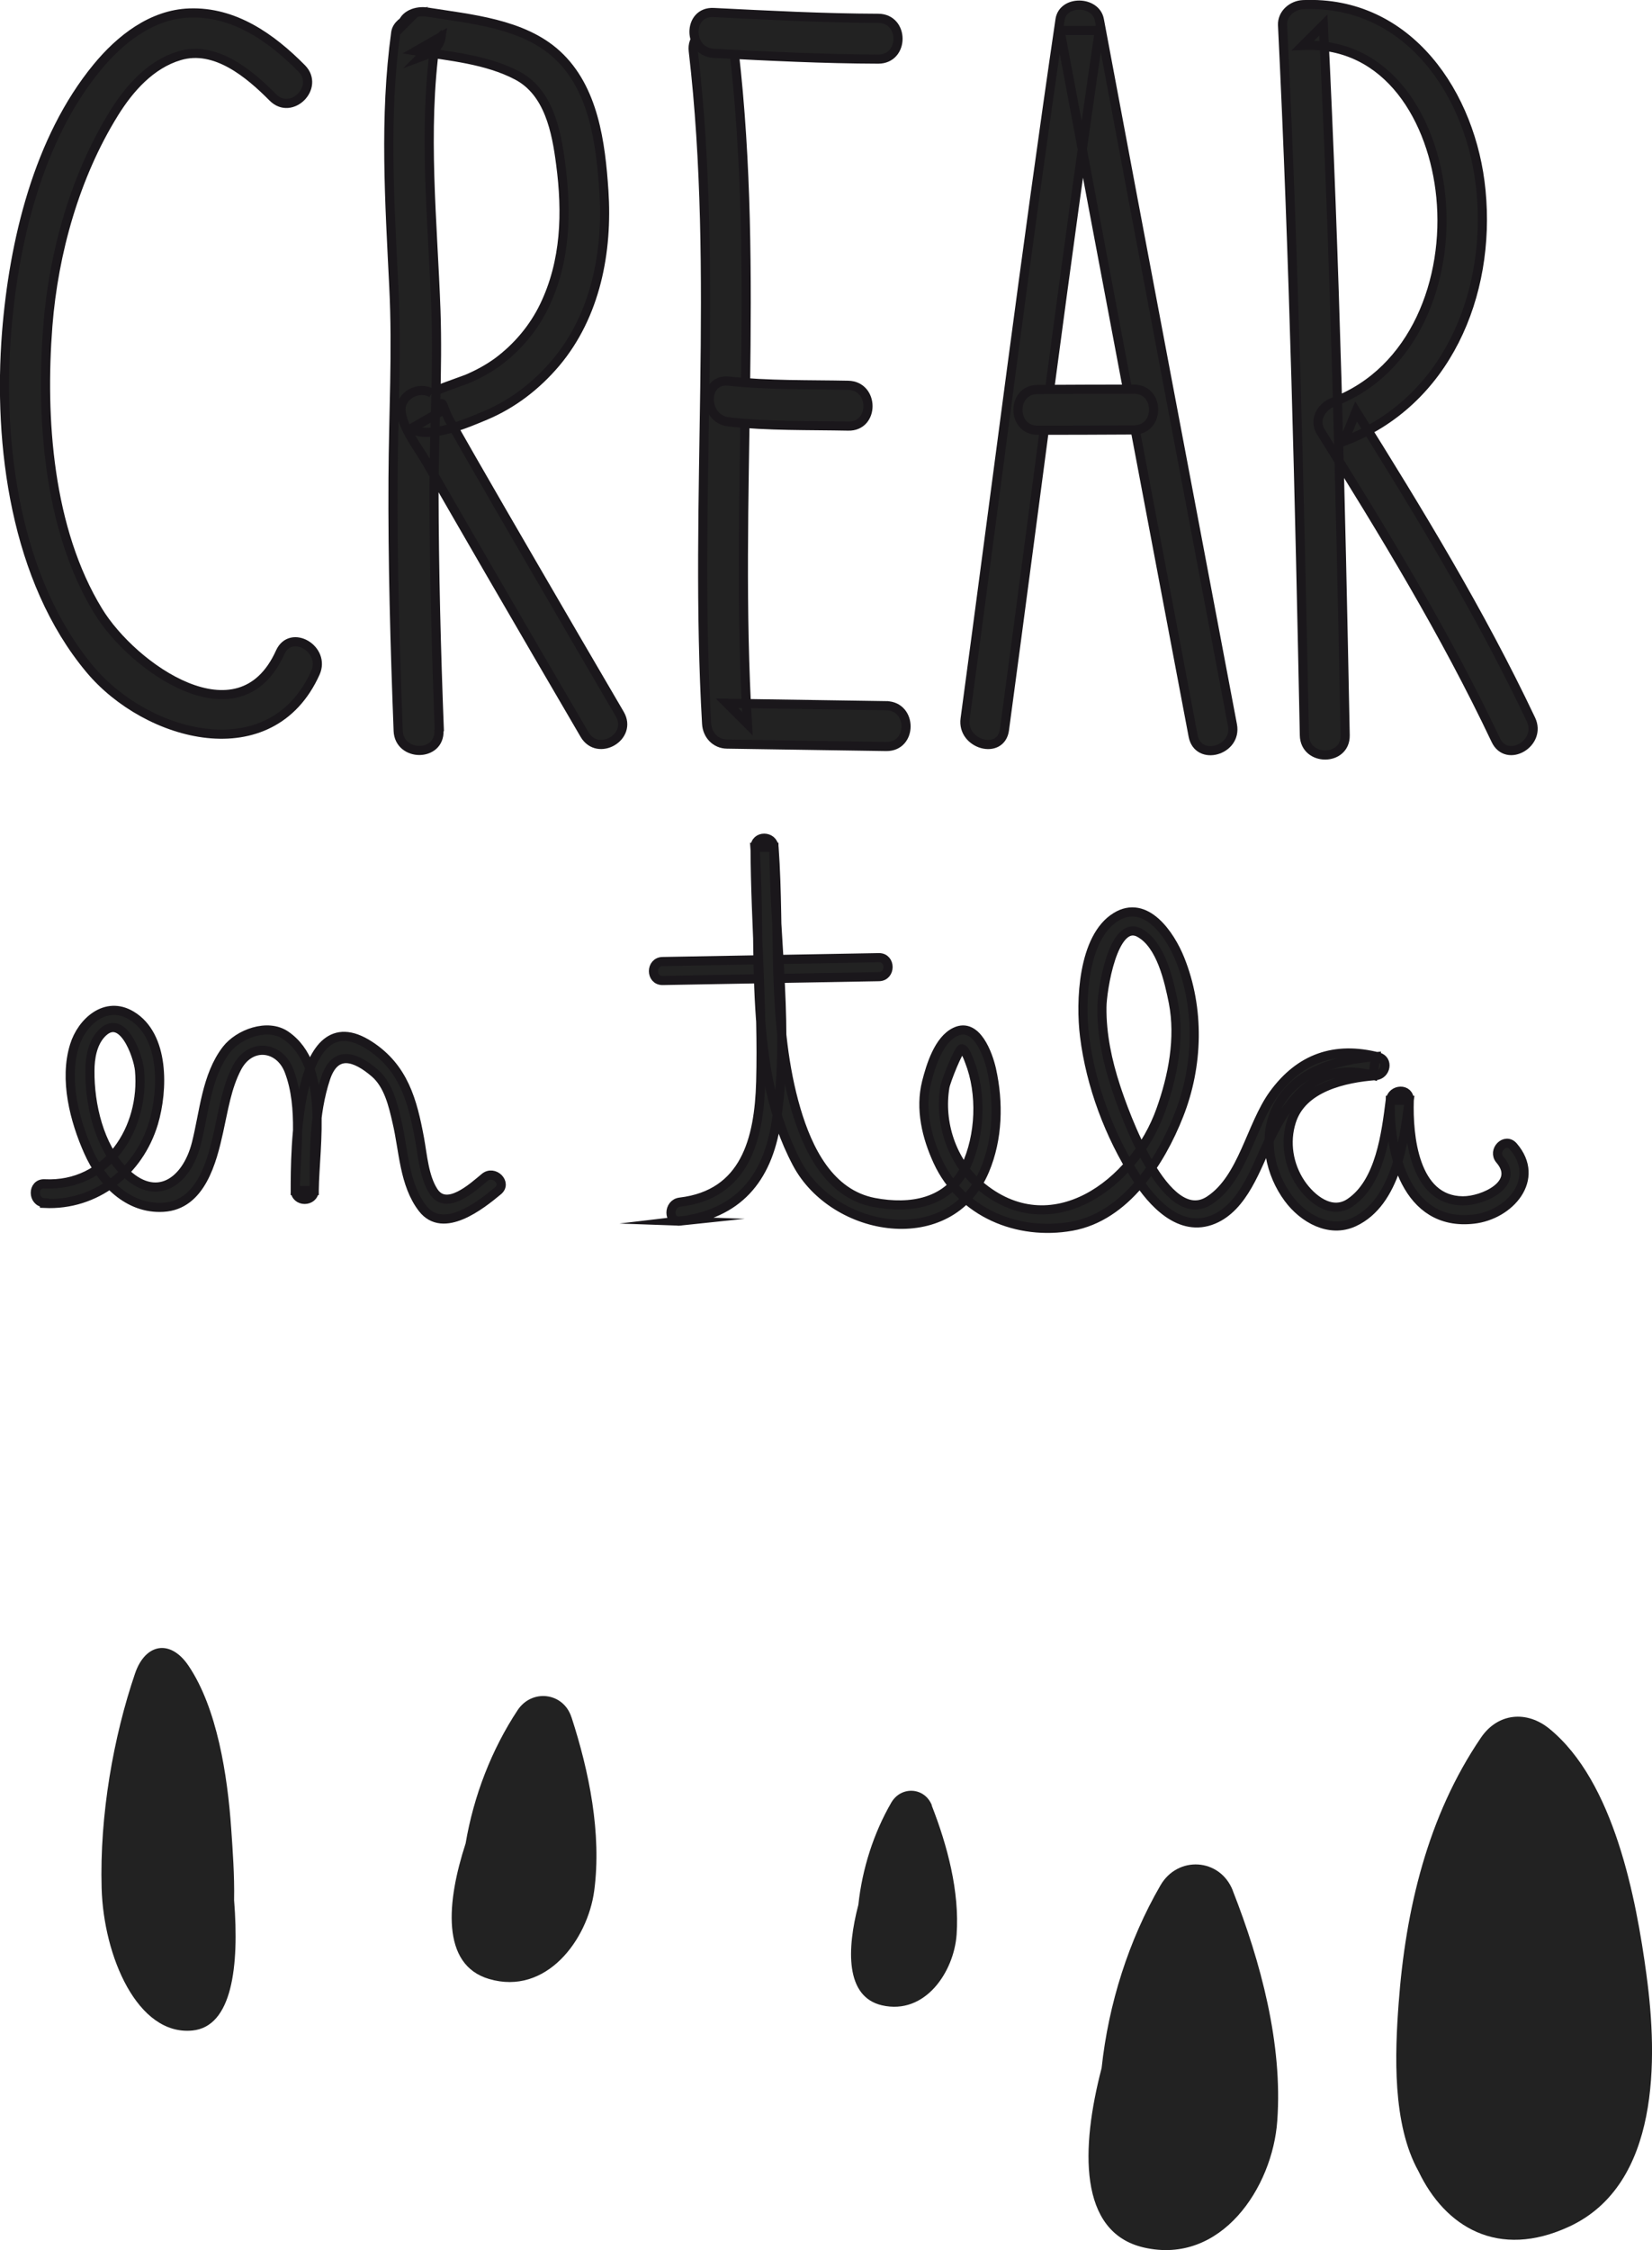 <svg xmlns="http://www.w3.org/2000/svg" id="Capa_2" viewBox="0 0 102.89 140.1"><defs><style>.cls-1,.cls-2{fill:#222;}.cls-2{stroke:#1a171b;stroke-miterlimit:22.93;stroke-width:.57px;}</style></defs><g id="Capa_1-2"><g><path class="cls-1" d="M18.79,4.26c-1.89-1.91-4.2-3.55-6.99-3.45-2.35,.08-4.32,1.64-5.75,3.38C2.37,8.66,.86,15.06,.41,20.71c-.55,7.01,.55,15.41,5.19,20.96,3.55,4.25,11.29,6.33,14.04,.23,.67-1.48-1.52-2.77-2.19-1.28-2.55,5.66-9.19,.95-11.34-2.58-3.1-5.08-3.58-11.97-3.13-17.76,.36-4.56,1.7-9.33,4.12-13.23,.96-1.55,2.29-3.05,4.08-3.58,2.24-.67,4.36,1.13,5.81,2.59,1.15,1.17,2.95-.63,1.8-1.8Z"></path><path class="cls-2" d="M18.79,4.26c-1.89-1.91-4.2-3.55-6.99-3.45-2.35,.08-4.32,1.64-5.75,3.38C2.37,8.66,.86,15.06,.41,20.71c-.55,7.01,.55,15.41,5.19,20.96,3.55,4.25,11.29,6.33,14.04,.23,.67-1.48-1.52-2.77-2.19-1.28-2.55,5.66-9.19,.95-11.34-2.58-3.1-5.08-3.58-11.97-3.13-17.76,.36-4.56,1.7-9.33,4.12-13.23,.96-1.55,2.29-3.05,4.08-3.58,2.24-.67,4.36,1.13,5.81,2.59,1.15,1.17,2.95-.63,1.8-1.8Z"></path><path class="cls-1" d="M27.36,45.45c-.19-4.94-.32-9.89-.33-14.83,0-3.77,.25-7.52,.12-11.3-.2-5.55-.81-11.13-.04-16.67-.3,.3-.59,.59-.89,.89,.6-.22,1.16-.56,1.26-1.26-.52,.3-1.04,.59-1.56,.89,2.09,.33,4.39,.53,6.29,1.53,1.98,1.04,2.45,3.49,2.71,5.51,.4,3.02,.32,6.06-1.02,8.84-.67,1.39-1.69,2.59-2.92,3.5-.58,.42-1.23,.77-1.89,1.05-.22,.09-2.32,.81-2.2,.88-.78-.48-1.99,.13-1.91,1.1,.09,1.1,1.09,2.32,1.61,3.24,1.31,2.29,2.64,4.57,3.96,6.86,1.95,3.36,3.9,6.71,5.86,10.06,.83,1.41,3.02,.14,2.19-1.28-1.83-3.13-3.66-6.26-5.48-9.4-1.26-2.17-2.52-4.34-3.77-6.52-.46-.8-.92-1.61-1.38-2.42-.3-.54-.54-1.61-.46-.53-.64,.37-1.27,.73-1.91,1.1,1.13,.7,3.55-.37,4.63-.82,1.71-.72,3.17-1.85,4.37-3.26,2.51-2.97,3.26-6.95,3.01-10.73-.2-2.96-.62-6.38-2.93-8.49-2.12-1.94-5.4-2.21-8.09-2.64-.61-.1-1.46,.15-1.56,.89,.17-.17,.34-.34,.51-.51-.38,.14-.82,.44-.89,.89-.73,5.29-.38,10.56-.12,15.87,.2,3.97-.03,7.91-.05,11.88-.03,5.24,.12,10.49,.32,15.73,.06,1.63,2.6,1.64,2.54,0Z"></path><path class="cls-2" d="M27.36,45.45c-.19-4.94-.32-9.89-.33-14.83,0-3.77,.25-7.52,.12-11.3-.2-5.55-.81-11.13-.04-16.67-.3,.3-.59,.59-.89,.89,.6-.22,1.16-.56,1.26-1.26-.52,.3-1.04,.59-1.56,.89,2.09,.33,4.39,.53,6.29,1.53,1.98,1.04,2.45,3.49,2.71,5.51,.4,3.02,.32,6.06-1.02,8.84-.67,1.39-1.69,2.59-2.92,3.5-.58,.42-1.23,.77-1.89,1.05-.22,.09-2.32,.81-2.2,.88-.78-.48-1.99,.13-1.91,1.1,.09,1.1,1.09,2.32,1.61,3.24,1.31,2.29,2.64,4.57,3.96,6.86,1.95,3.36,3.9,6.71,5.86,10.06,.83,1.41,3.02,.14,2.19-1.28-1.83-3.13-3.66-6.26-5.48-9.4-1.26-2.17-2.52-4.34-3.77-6.52-.46-.8-.92-1.61-1.38-2.42-.3-.54-.54-1.61-.46-.53-.64,.37-1.27,.73-1.91,1.1,1.13,.7,3.55-.37,4.63-.82,1.71-.72,3.17-1.85,4.37-3.26,2.51-2.97,3.26-6.95,3.01-10.73-.2-2.96-.62-6.38-2.93-8.49-2.12-1.94-5.4-2.21-8.09-2.64-.61-.1-1.46,.15-1.56,.89,.17-.17,.34-.34,.51-.51-.38,.14-.82,.44-.89,.89-.73,5.29-.38,10.56-.12,15.87,.2,3.97-.03,7.91-.05,11.88-.03,5.24,.12,10.49,.32,15.73,.06,1.63,2.6,1.64,2.54,0Z"></path><path class="cls-1" d="M55.2,43.94c-3.31-.05-6.61-.1-9.92-.15,.42,.42,.85,.85,1.27,1.27-.82-13.95,.78-27.96-.83-41.88-.19-1.61-2.73-1.63-2.54,0,1.62,13.92,.02,27.93,.83,41.88,.04,.7,.55,1.26,1.27,1.27,3.31,.05,6.61,.1,9.92,.15,1.64,.02,1.64-2.51,0-2.54Z"></path><path class="cls-2" d="M55.2,43.94c-3.31-.05-6.61-.1-9.92-.15,.42,.42,.85,.85,1.27,1.27-.82-13.95,.78-27.96-.83-41.88-.19-1.61-2.73-1.63-2.54,0,1.62,13.92,.02,27.93,.83,41.88,.04,.7,.55,1.26,1.27,1.27,3.31,.05,6.61,.1,9.92,.15,1.64,.02,1.64-2.51,0-2.54Z"></path><path class="cls-1" d="M45.39,26.27c2.45,.27,4.98,.21,7.44,.26,1.64,.04,1.64-2.5,0-2.54-2.47-.05-4.99,.01-7.44-.26-1.63-.18-1.61,2.36,0,2.54Z"></path><path class="cls-2" d="M45.39,26.27c2.45,.27,4.98,.21,7.44,.26,1.64,.04,1.64-2.5,0-2.54-2.47-.05-4.99,.01-7.44-.26-1.63-.18-1.61,2.36,0,2.54Z"></path><path class="cls-1" d="M44.45,3.32c3.41,.18,6.83,.35,10.25,.36,1.64,0,1.64-2.53,0-2.54-3.42-.01-6.84-.19-10.25-.36-1.64-.09-1.63,2.45,0,2.54Z"></path><path class="cls-2" d="M44.45,3.32c3.41,.18,6.83,.35,10.25,.36,1.64,0,1.64-2.53,0-2.54-3.42-.01-6.84-.19-10.25-.36-1.64-.09-1.63,2.45,0,2.54Z"></path><path class="cls-1" d="M83.78,45.78c-.29-14.74-.63-29.49-1.36-44.22-.42,.42-.85,.85-1.27,1.27,5.34-.24,8.13,4.68,8.59,9.43,.5,5.11-1.61,10.86-6.71,12.78-.74,.28-1.23,1.12-.76,1.86,3.91,6.25,7.73,12.51,10.89,19.18,.7,1.48,2.89,.19,2.19-1.28-3.16-6.67-6.98-12.93-10.89-19.18-.25,.62-.51,1.24-.76,1.86,6.37-2.4,9.17-9.13,8.54-15.6C91.67,5.92,87.74,0,81.15,.29c-.66,.03-1.3,.56-1.27,1.27,.72,14.73,1.06,29.48,1.36,44.22,.03,1.64,2.57,1.64,2.54,0Z"></path><path class="cls-2" d="M83.78,45.78c-.29-14.74-.63-29.49-1.36-44.22-.42,.42-.85,.85-1.27,1.27,5.34-.24,8.13,4.68,8.59,9.43,.5,5.11-1.61,10.86-6.71,12.78-.74,.28-1.23,1.12-.76,1.86,3.91,6.25,7.73,12.51,10.89,19.18,.7,1.48,2.89,.19,2.19-1.28-3.16-6.67-6.98-12.93-10.89-19.18-.25,.62-.51,1.24-.76,1.86,6.37-2.4,9.17-9.13,8.54-15.6C91.67,5.92,87.74,0,81.15,.29c-.66,.03-1.3,.56-1.27,1.27,.72,14.73,1.06,29.48,1.36,44.22,.03,1.64,2.57,1.64,2.54,0Z"></path><path class="cls-1" d="M62.56,45.43c1.96-14.51,3.78-29.04,5.91-43.53h-2.45c2.74,14.64,5.52,29.28,8.29,43.92,.3,1.61,2.75,.93,2.45-.67-2.77-14.64-5.55-29.28-8.29-43.92-.22-1.19-2.27-1.24-2.45,0-2.13,14.49-3.95,29.02-5.91,43.53-.22,1.6,2.23,2.29,2.45,.68Z"></path><path class="cls-2" d="M62.56,45.43c1.96-14.51,3.78-29.04,5.91-43.53h-2.45c2.74,14.64,5.52,29.28,8.29,43.92,.3,1.61,2.75,.93,2.45-.67-2.77-14.64-5.55-29.28-8.29-43.92-.22-1.19-2.27-1.24-2.45,0-2.13,14.49-3.95,29.02-5.91,43.53-.22,1.6,2.23,2.29,2.45,.68Z"></path><path class="cls-1" d="M64.63,26.79c2,0,3.99-.01,5.99-.02,1.64,0,1.64-2.54,0-2.54-2,0-3.99,.01-5.99,.02-1.64,0-1.64,2.54,0,2.54Z"></path><path class="cls-2" d="M64.63,26.79c2,0,3.99-.01,5.99-.02,1.64,0,1.64-2.54,0-2.54-2,0-3.99,.01-5.99,.02-1.64,0-1.64,2.54,0,2.54Z"></path><path class="cls-1" d="M2.77,74.93c3.19,.15,5.88-1.97,6.79-5,.61-2.05,.71-5.45-1.38-6.7-1.6-.96-3.09,.41-3.54,1.87-.66,2.12,0,4.66,.87,6.61,.84,1.89,2.47,3.59,4.66,3.46,2.35-.13,3.04-2.87,3.45-4.73,.3-1.34,.5-2.75,1.15-3.98,.85-1.58,2.66-1.32,3.24,.23,.87,2.3,.4,5.04,.38,7.44h1.18c0-2.33-.03-4.75,.71-6.99,.6-1.81,1.87-1.35,3.06-.33,.86,.74,1.15,2.01,1.39,3.06,.42,1.77,.43,3.87,1.59,5.37,1.29,1.66,3.64-.22,4.7-1.1,.58-.48-.25-1.31-.83-.83-.75,.62-2.39,2.14-3.2,.86-.58-.91-.67-2.23-.86-3.27-.44-2.38-.99-4.42-3.11-5.8-4.65-3.02-4.63,6.85-4.63,9.01,0,.76,1.17,.76,1.18,0,.03-2.8,.97-7.76-1.77-9.64-1.13-.78-2.94-.1-3.7,.89-1.25,1.63-1.38,3.91-1.87,5.84-.61,2.4-2.51,3.76-4.53,1.71-1.53-1.55-2.12-4.14-2.1-6.24,0-.78,.15-1.68,.69-2.28,1.32-1.45,2.31,1.33,2.4,2.25,.33,3.61-1.98,7.26-5.92,7.07-.76-.04-.76,1.14,0,1.18Z"></path><path class="cls-2" d="M2.77,74.93c3.19,.15,5.88-1.97,6.79-5,.61-2.05,.71-5.45-1.38-6.7-1.6-.96-3.09,.41-3.54,1.87-.66,2.12,0,4.66,.87,6.61,.84,1.89,2.47,3.59,4.66,3.46,2.35-.13,3.04-2.87,3.45-4.73,.3-1.34,.5-2.75,1.15-3.98,.85-1.58,2.66-1.32,3.24,.23,.87,2.3,.4,5.04,.38,7.44h1.18c0-2.33-.03-4.75,.71-6.99,.6-1.81,1.87-1.35,3.06-.33,.86,.74,1.15,2.01,1.39,3.06,.42,1.77,.43,3.87,1.59,5.37,1.29,1.66,3.64-.22,4.7-1.1,.58-.48-.25-1.31-.83-.83-.75,.62-2.39,2.14-3.2,.86-.58-.91-.67-2.23-.86-3.27-.44-2.38-.99-4.42-3.11-5.8-4.65-3.02-4.63,6.85-4.63,9.01,0,.76,1.17,.76,1.18,0,.03-2.8,.97-7.76-1.77-9.64-1.13-.78-2.94-.1-3.7,.89-1.25,1.63-1.38,3.91-1.87,5.84-.61,2.4-2.51,3.76-4.53,1.71-1.53-1.55-2.12-4.14-2.1-6.24,0-.78,.15-1.68,.69-2.28,1.32-1.45,2.31,1.33,2.4,2.25,.33,3.61-1.98,7.26-5.92,7.07-.76-.04-.76,1.14,0,1.18Z"></path><path class="cls-1" d="M41.27,61.05c4.49-.08,8.98-.16,13.47-.24,.76-.01,.76-1.19,0-1.18-4.49,.08-8.98,.16-13.47,.24-.76,.01-.76,1.19,0,1.18Z"></path><path class="cls-2" d="M41.27,61.05c4.49-.08,8.98-.16,13.47-.24,.76-.01,.76-1.19,0-1.18-4.49,.08-8.98,.16-13.47,.24-.76,.01-.76,1.19,0,1.18Z"></path><path class="cls-1" d="M42.34,76.03c3.59-.42,5.44-2.6,5.99-6.09,.88-5.59-.11-11.55-.13-17.18h-1.18c.46,6.45-.52,13.73,2.61,19.66,2.3,4.36,9.54,5.58,11.7,.45,.83-1.97,.88-4.22,.42-6.29-.21-.92-.93-2.96-2.25-2.33-1.04,.49-1.53,2.11-1.79,3.13-.42,1.67,0,3.41,.7,4.93,1.48,3.21,4.98,4.64,8.34,4.04,3.35-.6,5.53-4.01,6.67-6.91,1.22-3.08,1.31-6.64,.07-9.72-.6-1.5-2.12-3.77-3.98-2.63-2.08,1.27-2.23,5.3-1.96,7.43,.38,3.07,1.55,6.18,3.21,8.78,1.01,1.59,2.74,3.49,4.81,2.63,1.88-.78,2.67-3.25,3.47-4.92,1.34-2.81,3.08-4.93,6.48-4.06,.05-.39,.1-.77,.16-1.16-2.45,.19-5.15,.93-6.24,3.37-.8,1.78-.32,3.94,.81,5.46,.92,1.24,2.55,2.18,4.08,1.47,2.63-1.22,3.12-5.09,3.44-7.58h-1.18c-.1,3.26,1,7.87,5.18,7.4,2.26-.25,4.23-2.5,2.48-4.53-.5-.58-1.32,.26-.83,.83,1.3,1.51-1.06,2.57-2.31,2.56-3.05-.02-3.41-4.06-3.34-6.26,.02-.78-1.08-.73-1.18,0-.26,2.04-.62,5.11-2.51,6.38-1.17,.79-2.43-.26-3.07-1.21-.76-1.13-.99-2.56-.58-3.85,.67-2.14,3.32-2.71,5.25-2.86,.64-.05,.83-.98,.16-1.16-2.71-.69-4.88,.07-6.52,2.32-1.42,1.95-1.9,5.24-3.99,6.61-2.76,1.81-5.33-5.51-5.84-7.07-.52-1.59-.88-3.27-.86-4.95,0-1,.69-5.53,2.34-4.64,1.35,.73,1.84,3,2.11,4.34,.43,2.22-.03,4.59-.78,6.69-1.64,4.62-6.85,8.49-11.31,4.67-1.72-1.48-2.51-3.89-2.14-6.1,.07-.39,.87-2.41,1.06-2.38,.21,.04,.41,.62,.47,.78,.79,2.01,.68,4.63-.23,6.57-1.07,2.27-3.45,2.65-5.71,2.22-2.8-.54-4.13-3.31-4.86-5.78-1.55-5.28-.98-10.92-1.37-16.33-.05-.75-1.18-.77-1.18,0,.02,4.87,.48,9.74,.35,14.6-.1,3.59-.97,7.01-5.03,7.49-.74,.09-.75,1.26,0,1.18Z"></path><path class="cls-2" d="M42.34,76.03c3.59-.42,5.44-2.6,5.99-6.09,.88-5.59-.11-11.55-.13-17.18h-1.18c.46,6.45-.52,13.73,2.61,19.66,2.3,4.36,9.54,5.58,11.7,.45,.83-1.97,.88-4.22,.42-6.29-.21-.92-.93-2.96-2.25-2.33-1.04,.49-1.53,2.11-1.79,3.13-.42,1.67,0,3.41,.7,4.93,1.48,3.21,4.98,4.64,8.34,4.04,3.35-.6,5.53-4.01,6.67-6.91,1.22-3.08,1.31-6.64,.07-9.72-.6-1.5-2.12-3.77-3.98-2.63-2.08,1.27-2.23,5.3-1.96,7.43,.38,3.07,1.55,6.18,3.21,8.78,1.01,1.59,2.74,3.49,4.81,2.63,1.88-.78,2.67-3.25,3.47-4.92,1.34-2.81,3.08-4.93,6.48-4.06,.05-.39,.1-.77,.16-1.16-2.45,.19-5.15,.93-6.24,3.37-.8,1.78-.32,3.94,.81,5.46,.92,1.24,2.55,2.18,4.08,1.47,2.63-1.22,3.12-5.09,3.44-7.58h-1.18c-.1,3.26,1,7.87,5.18,7.4,2.26-.25,4.23-2.5,2.48-4.53-.5-.58-1.32,.26-.83,.83,1.3,1.51-1.06,2.57-2.31,2.56-3.05-.02-3.41-4.06-3.34-6.26,.02-.78-1.08-.73-1.18,0-.26,2.04-.62,5.11-2.51,6.38-1.17,.79-2.43-.26-3.07-1.21-.76-1.13-.99-2.56-.58-3.85,.67-2.14,3.32-2.71,5.25-2.86,.64-.05,.83-.98,.16-1.16-2.71-.69-4.88,.07-6.52,2.32-1.42,1.95-1.9,5.24-3.99,6.61-2.76,1.81-5.33-5.51-5.84-7.07-.52-1.59-.88-3.27-.86-4.95,0-1,.69-5.53,2.34-4.64,1.35,.73,1.84,3,2.11,4.34,.43,2.22-.03,4.59-.78,6.69-1.64,4.62-6.85,8.49-11.31,4.67-1.72-1.48-2.51-3.89-2.14-6.1,.07-.39,.87-2.41,1.06-2.38,.21,.04,.41,.62,.47,.78,.79,2.01,.68,4.63-.23,6.57-1.07,2.27-3.45,2.65-5.71,2.22-2.8-.54-4.13-3.31-4.86-5.78-1.55-5.28-.98-10.92-1.37-16.33-.05-.75-1.18-.77-1.18,0,.02,4.87,.48,9.74,.35,14.6-.1,3.59-.97,7.01-5.03,7.49-.74,.09-.75,1.26,0,1.18Z"></path><path class="cls-1" d="M11.75,103.73c-1.13-1.69-2.7-1.41-3.34,.47-1.34,3.93-2.21,8.81-2.08,13.37,.12,4.23,2.23,9.19,5.65,8.86,2.47-.24,2.93-3.96,2.6-8.12,.03-1.55-.09-3.14-.18-4.45-.23-3.33-.88-7.5-2.65-10.13"></path><path class="cls-1" d="M35.59,106.92c-.5-1.55-2.46-1.78-3.35-.44-1.62,2.45-2.74,5.34-3.24,8.3-1.18,3.62-1.55,7.56,1.46,8.44,3.55,1.05,6.14-2.43,6.55-5.5,.47-3.56-.32-7.43-1.42-10.81"></path><path class="cls-1" d="M58.04,112.41c-.45-1.14-1.92-1.22-2.53-.17-1.1,1.9-1.81,4.12-2.05,6.36-.72,2.76-.82,5.73,1.47,6.26,2.7,.62,4.49-2.1,4.65-4.41,.19-2.68-.58-5.55-1.55-8.03"></path><path class="cls-1" d="M76.78,117.71c-.8-2.03-3.44-2.18-4.51-.31-1.97,3.4-3.23,7.36-3.66,11.37-1.29,4.94-1.47,10.23,2.63,11.17,4.82,1.11,8.02-3.75,8.31-7.88,.35-4.79-1.03-9.91-2.77-14.34"></path><path class="cls-1" d="M102.55,122.99c-.65-4.82-2.02-12.06-6.05-15.35-1.41-1.15-3.21-.99-4.26,.55-3.33,4.89-4.7,10.72-5.13,16.55-.23,3.1-.41,7.51,1.24,10.46,1.65,3.45,4.95,5.5,9.4,3.43,5.64-2.63,5.5-10.45,4.8-15.63"></path></g></g></svg>